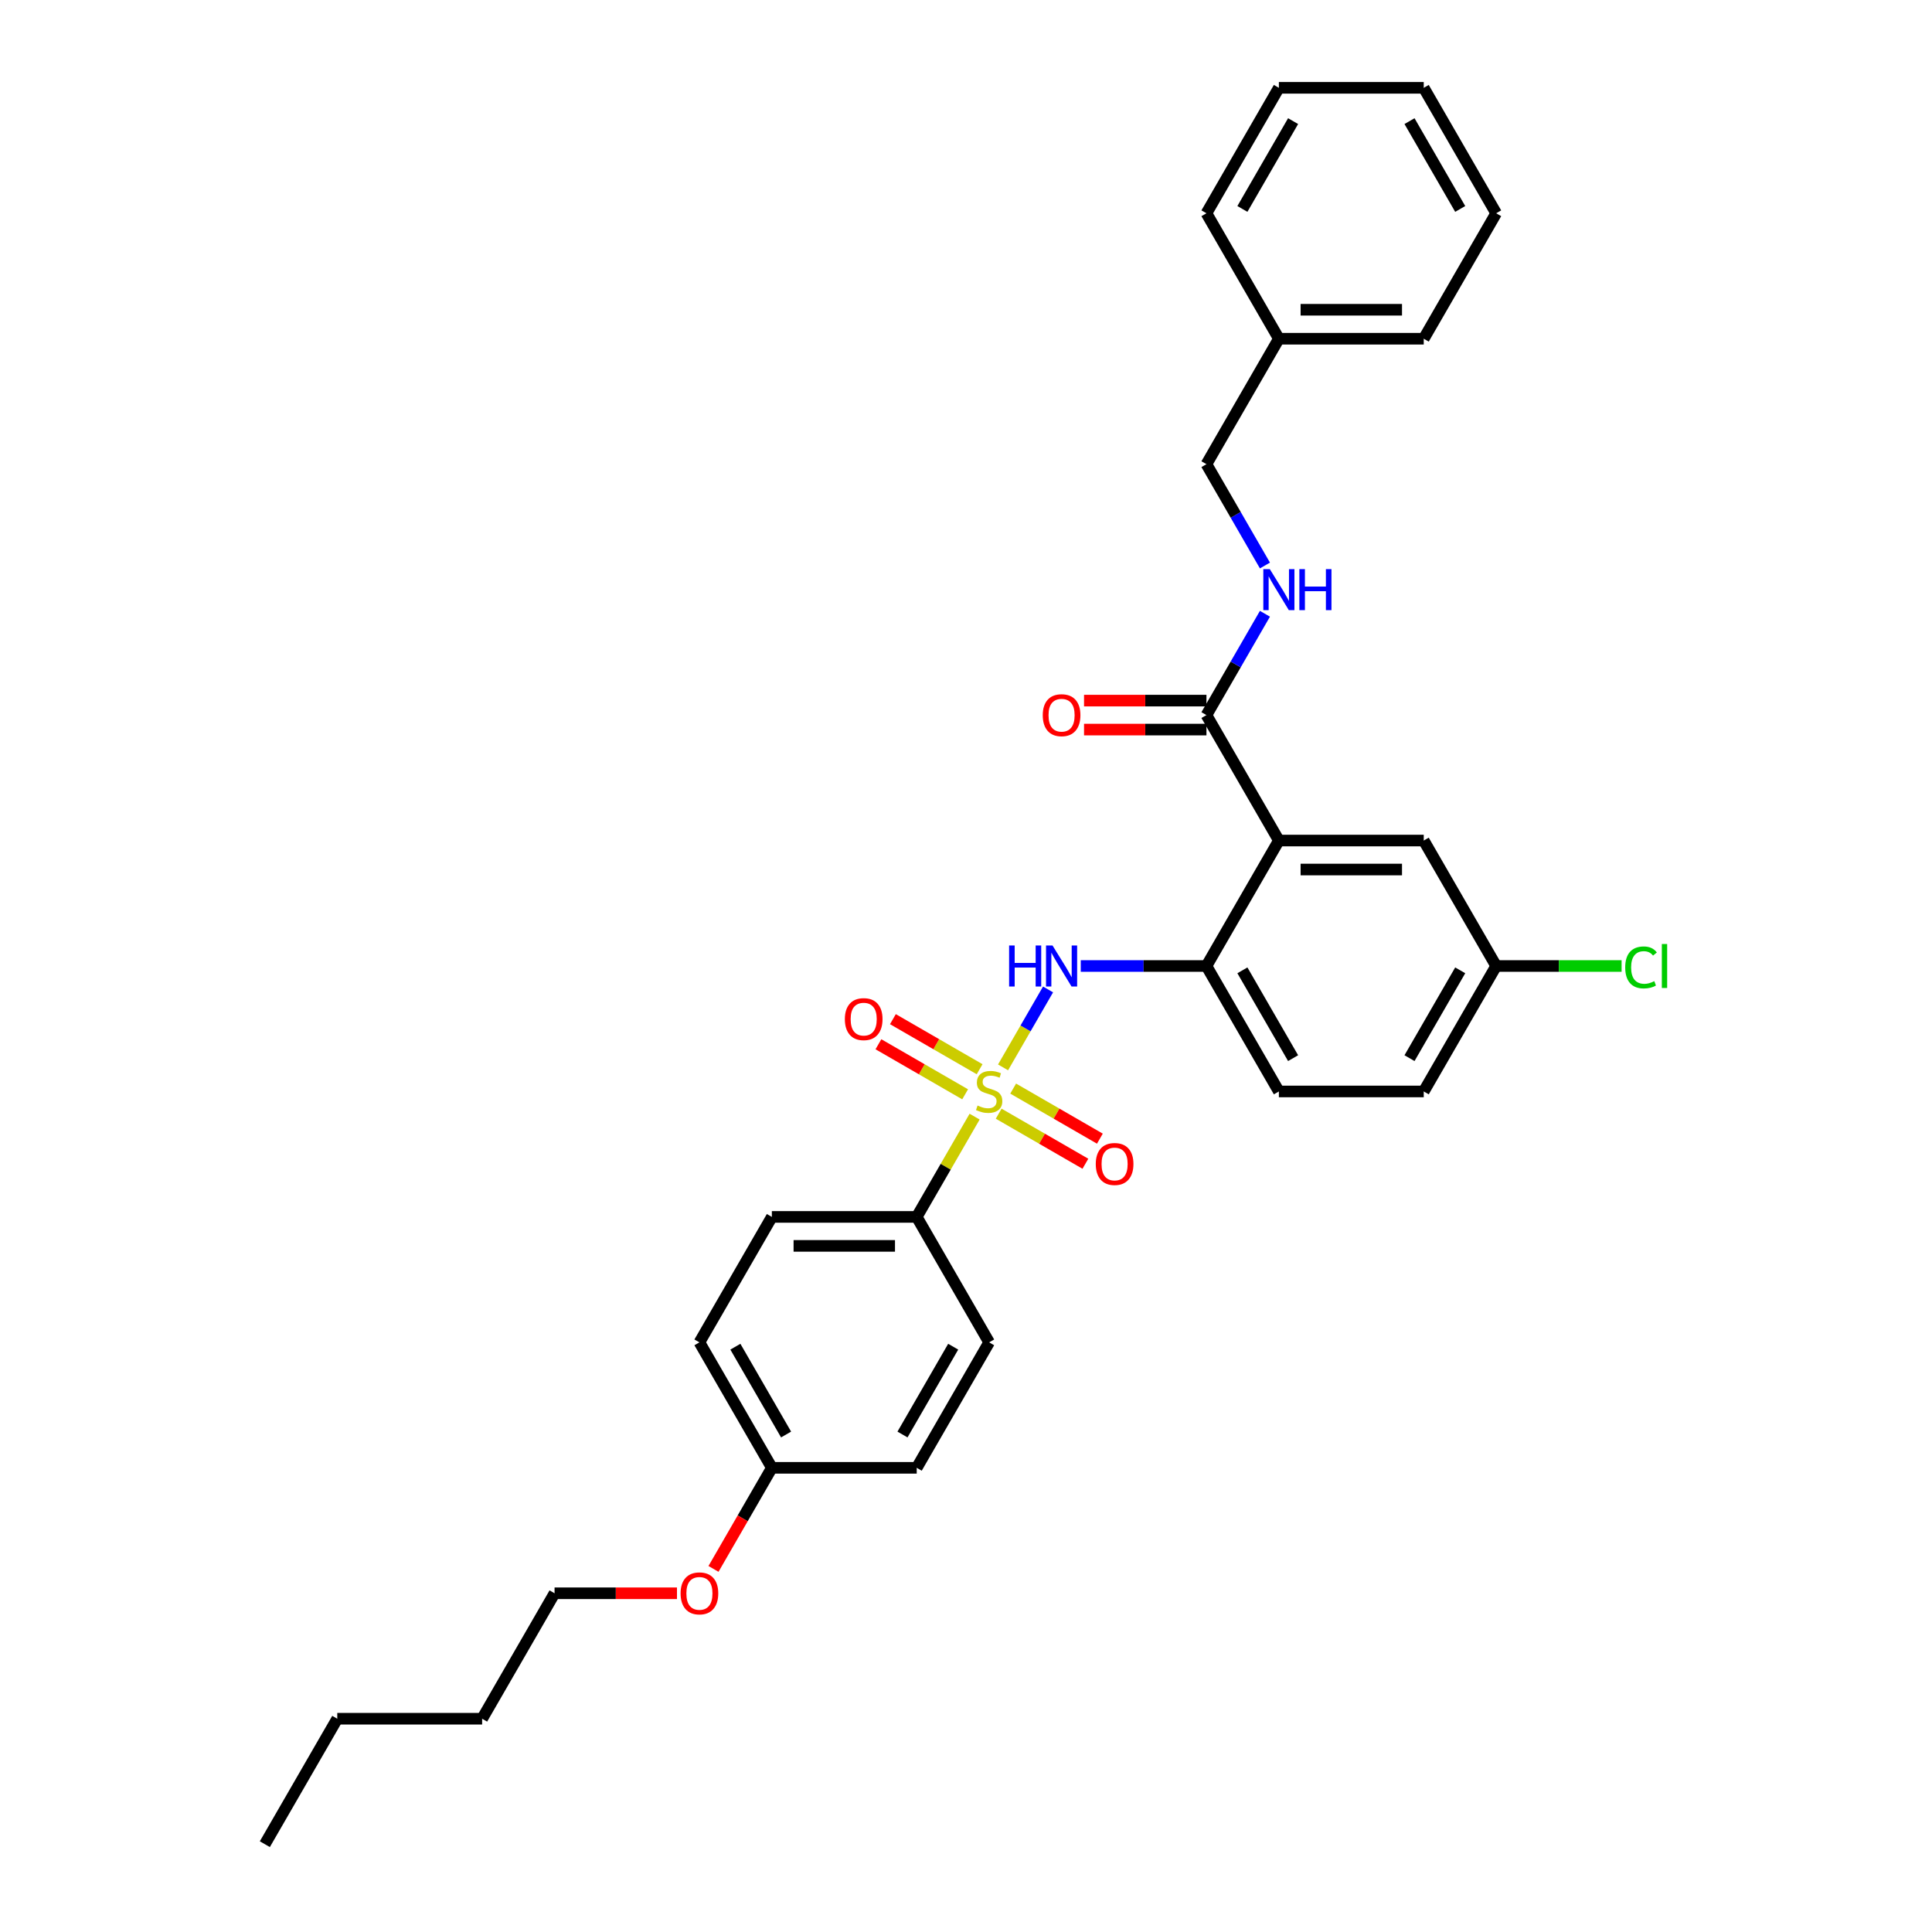 <?xml version='1.0' encoding='iso-8859-1'?>
<svg version='1.1' baseProfile='full'
              xmlns='http://www.w3.org/2000/svg'
                      xmlns:rdkit='http://www.rdkit.org/xml'
                      xmlns:xlink='http://www.w3.org/1999/xlink'
                  xml:space='preserve'
width='1000px' height='1000px' viewBox='0 0 1000 1000'>
<!-- END OF HEADER -->
<rect style='opacity:1.0;fill:#FFFFFF;stroke:none' width='1000' height='1000' x='0' y='0'> </rect>
<path class='bond-0' d='M 516.916,576.442 L 539.356,589.398' style='fill:none;fill-rule:evenodd;stroke:#CCCC00;stroke-width:6px;stroke-linecap:butt;stroke-linejoin:miter;stroke-opacity:1' />
<path class='bond-0' d='M 539.356,589.398 L 561.797,602.354' style='fill:none;fill-rule:evenodd;stroke:#FF0000;stroke-width:6px;stroke-linecap:butt;stroke-linejoin:miter;stroke-opacity:1' />
<path class='bond-0' d='M 524.414,563.455 L 546.854,576.411' style='fill:none;fill-rule:evenodd;stroke:#CCCC00;stroke-width:6px;stroke-linecap:butt;stroke-linejoin:miter;stroke-opacity:1' />
<path class='bond-0' d='M 546.854,576.411 L 569.295,589.367' style='fill:none;fill-rule:evenodd;stroke:#FF0000;stroke-width:6px;stroke-linecap:butt;stroke-linejoin:miter;stroke-opacity:1' />
<path class='bond-1' d='M 507.048,553.429 L 484.608,540.473' style='fill:none;fill-rule:evenodd;stroke:#CCCC00;stroke-width:6px;stroke-linecap:butt;stroke-linejoin:miter;stroke-opacity:1' />
<path class='bond-1' d='M 484.608,540.473 L 462.167,527.517' style='fill:none;fill-rule:evenodd;stroke:#FF0000;stroke-width:6px;stroke-linecap:butt;stroke-linejoin:miter;stroke-opacity:1' />
<path class='bond-1' d='M 499.55,566.416 L 477.11,553.46' style='fill:none;fill-rule:evenodd;stroke:#CCCC00;stroke-width:6px;stroke-linecap:butt;stroke-linejoin:miter;stroke-opacity:1' />
<path class='bond-1' d='M 477.11,553.46 L 454.669,540.504' style='fill:none;fill-rule:evenodd;stroke:#FF0000;stroke-width:6px;stroke-linecap:butt;stroke-linejoin:miter;stroke-opacity:1' />
<path class='bond-2' d='M 519.177,552.473 L 530.822,532.303' style='fill:none;fill-rule:evenodd;stroke:#CCCC00;stroke-width:6px;stroke-linecap:butt;stroke-linejoin:miter;stroke-opacity:1' />
<path class='bond-2' d='M 530.822,532.303 L 542.468,512.132' style='fill:none;fill-rule:evenodd;stroke:#0000FF;stroke-width:6px;stroke-linecap:butt;stroke-linejoin:miter;stroke-opacity:1' />
<path class='bond-3' d='M 504.458,577.967 L 489.475,603.918' style='fill:none;fill-rule:evenodd;stroke:#CCCC00;stroke-width:6px;stroke-linecap:butt;stroke-linejoin:miter;stroke-opacity:1' />
<path class='bond-3' d='M 489.475,603.918 L 474.492,629.87' style='fill:none;fill-rule:evenodd;stroke:#000000;stroke-width:6px;stroke-linecap:butt;stroke-linejoin:miter;stroke-opacity:1' />
<path class='bond-4' d='M 559.4,500 L 591.926,500' style='fill:none;fill-rule:evenodd;stroke:#0000FF;stroke-width:6px;stroke-linecap:butt;stroke-linejoin:miter;stroke-opacity:1' />
<path class='bond-4' d='M 591.926,500 L 624.453,500' style='fill:none;fill-rule:evenodd;stroke:#000000;stroke-width:6px;stroke-linecap:butt;stroke-linejoin:miter;stroke-opacity:1' />
<path class='bond-5' d='M 774.414,500 L 736.924,564.935' style='fill:none;fill-rule:evenodd;stroke:#000000;stroke-width:6px;stroke-linecap:butt;stroke-linejoin:miter;stroke-opacity:1' />
<path class='bond-5' d='M 755.803,502.242 L 729.56,547.697' style='fill:none;fill-rule:evenodd;stroke:#000000;stroke-width:6px;stroke-linecap:butt;stroke-linejoin:miter;stroke-opacity:1' />
<path class='bond-6' d='M 774.414,500 L 736.924,435.065' style='fill:none;fill-rule:evenodd;stroke:#000000;stroke-width:6px;stroke-linecap:butt;stroke-linejoin:miter;stroke-opacity:1' />
<path class='bond-7' d='M 774.414,500 L 806.873,500' style='fill:none;fill-rule:evenodd;stroke:#000000;stroke-width:6px;stroke-linecap:butt;stroke-linejoin:miter;stroke-opacity:1' />
<path class='bond-7' d='M 806.873,500 L 839.332,500' style='fill:none;fill-rule:evenodd;stroke:#00CC00;stroke-width:6px;stroke-linecap:butt;stroke-linejoin:miter;stroke-opacity:1' />
<path class='bond-8' d='M 736.924,564.935 L 661.943,564.935' style='fill:none;fill-rule:evenodd;stroke:#000000;stroke-width:6px;stroke-linecap:butt;stroke-linejoin:miter;stroke-opacity:1' />
<path class='bond-9' d='M 661.943,564.935 L 624.453,500' style='fill:none;fill-rule:evenodd;stroke:#000000;stroke-width:6px;stroke-linecap:butt;stroke-linejoin:miter;stroke-opacity:1' />
<path class='bond-9' d='M 669.306,547.697 L 643.063,502.242' style='fill:none;fill-rule:evenodd;stroke:#000000;stroke-width:6px;stroke-linecap:butt;stroke-linejoin:miter;stroke-opacity:1' />
<path class='bond-10' d='M 624.453,500 L 661.943,435.065' style='fill:none;fill-rule:evenodd;stroke:#000000;stroke-width:6px;stroke-linecap:butt;stroke-linejoin:miter;stroke-opacity:1' />
<path class='bond-11' d='M 661.943,435.065 L 736.924,435.065' style='fill:none;fill-rule:evenodd;stroke:#000000;stroke-width:6px;stroke-linecap:butt;stroke-linejoin:miter;stroke-opacity:1' />
<path class='bond-11' d='M 673.19,450.061 L 725.676,450.061' style='fill:none;fill-rule:evenodd;stroke:#000000;stroke-width:6px;stroke-linecap:butt;stroke-linejoin:miter;stroke-opacity:1' />
<path class='bond-12' d='M 661.943,435.065 L 624.453,370.13' style='fill:none;fill-rule:evenodd;stroke:#000000;stroke-width:6px;stroke-linecap:butt;stroke-linejoin:miter;stroke-opacity:1' />
<path class='bond-13' d='M 624.453,370.13 L 639.592,343.908' style='fill:none;fill-rule:evenodd;stroke:#000000;stroke-width:6px;stroke-linecap:butt;stroke-linejoin:miter;stroke-opacity:1' />
<path class='bond-13' d='M 639.592,343.908 L 654.731,317.687' style='fill:none;fill-rule:evenodd;stroke:#0000FF;stroke-width:6px;stroke-linecap:butt;stroke-linejoin:miter;stroke-opacity:1' />
<path class='bond-14' d='M 624.453,362.632 L 592.773,362.632' style='fill:none;fill-rule:evenodd;stroke:#000000;stroke-width:6px;stroke-linecap:butt;stroke-linejoin:miter;stroke-opacity:1' />
<path class='bond-14' d='M 592.773,362.632 L 561.094,362.632' style='fill:none;fill-rule:evenodd;stroke:#FF0000;stroke-width:6px;stroke-linecap:butt;stroke-linejoin:miter;stroke-opacity:1' />
<path class='bond-14' d='M 624.453,377.628 L 592.773,377.628' style='fill:none;fill-rule:evenodd;stroke:#000000;stroke-width:6px;stroke-linecap:butt;stroke-linejoin:miter;stroke-opacity:1' />
<path class='bond-14' d='M 592.773,377.628 L 561.094,377.628' style='fill:none;fill-rule:evenodd;stroke:#FF0000;stroke-width:6px;stroke-linecap:butt;stroke-linejoin:miter;stroke-opacity:1' />
<path class='bond-15' d='M 654.731,292.703 L 639.592,266.481' style='fill:none;fill-rule:evenodd;stroke:#0000FF;stroke-width:6px;stroke-linecap:butt;stroke-linejoin:miter;stroke-opacity:1' />
<path class='bond-15' d='M 639.592,266.481 L 624.453,240.26' style='fill:none;fill-rule:evenodd;stroke:#000000;stroke-width:6px;stroke-linecap:butt;stroke-linejoin:miter;stroke-opacity:1' />
<path class='bond-16' d='M 624.453,240.26 L 661.943,175.325' style='fill:none;fill-rule:evenodd;stroke:#000000;stroke-width:6px;stroke-linecap:butt;stroke-linejoin:miter;stroke-opacity:1' />
<path class='bond-17' d='M 661.943,175.325 L 736.924,175.325' style='fill:none;fill-rule:evenodd;stroke:#000000;stroke-width:6px;stroke-linecap:butt;stroke-linejoin:miter;stroke-opacity:1' />
<path class='bond-17' d='M 673.19,160.329 L 725.676,160.329' style='fill:none;fill-rule:evenodd;stroke:#000000;stroke-width:6px;stroke-linecap:butt;stroke-linejoin:miter;stroke-opacity:1' />
<path class='bond-18' d='M 661.943,175.325 L 624.453,110.39' style='fill:none;fill-rule:evenodd;stroke:#000000;stroke-width:6px;stroke-linecap:butt;stroke-linejoin:miter;stroke-opacity:1' />
<path class='bond-19' d='M 736.924,175.325 L 774.414,110.39' style='fill:none;fill-rule:evenodd;stroke:#000000;stroke-width:6px;stroke-linecap:butt;stroke-linejoin:miter;stroke-opacity:1' />
<path class='bond-20' d='M 774.414,110.39 L 736.924,45.455' style='fill:none;fill-rule:evenodd;stroke:#000000;stroke-width:6px;stroke-linecap:butt;stroke-linejoin:miter;stroke-opacity:1' />
<path class='bond-20' d='M 755.803,108.147 L 729.56,62.693' style='fill:none;fill-rule:evenodd;stroke:#000000;stroke-width:6px;stroke-linecap:butt;stroke-linejoin:miter;stroke-opacity:1' />
<path class='bond-21' d='M 736.924,45.455 L 661.943,45.455' style='fill:none;fill-rule:evenodd;stroke:#000000;stroke-width:6px;stroke-linecap:butt;stroke-linejoin:miter;stroke-opacity:1' />
<path class='bond-22' d='M 661.943,45.455 L 624.453,110.39' style='fill:none;fill-rule:evenodd;stroke:#000000;stroke-width:6px;stroke-linecap:butt;stroke-linejoin:miter;stroke-opacity:1' />
<path class='bond-22' d='M 669.306,62.693 L 643.063,108.147' style='fill:none;fill-rule:evenodd;stroke:#000000;stroke-width:6px;stroke-linecap:butt;stroke-linejoin:miter;stroke-opacity:1' />
<path class='bond-23' d='M 474.492,629.87 L 399.511,629.87' style='fill:none;fill-rule:evenodd;stroke:#000000;stroke-width:6px;stroke-linecap:butt;stroke-linejoin:miter;stroke-opacity:1' />
<path class='bond-23' d='M 463.245,644.866 L 410.758,644.866' style='fill:none;fill-rule:evenodd;stroke:#000000;stroke-width:6px;stroke-linecap:butt;stroke-linejoin:miter;stroke-opacity:1' />
<path class='bond-24' d='M 474.492,629.87 L 511.982,694.805' style='fill:none;fill-rule:evenodd;stroke:#000000;stroke-width:6px;stroke-linecap:butt;stroke-linejoin:miter;stroke-opacity:1' />
<path class='bond-25' d='M 399.511,629.87 L 362.021,694.805' style='fill:none;fill-rule:evenodd;stroke:#000000;stroke-width:6px;stroke-linecap:butt;stroke-linejoin:miter;stroke-opacity:1' />
<path class='bond-26' d='M 511.982,694.805 L 474.492,759.74' style='fill:none;fill-rule:evenodd;stroke:#000000;stroke-width:6px;stroke-linecap:butt;stroke-linejoin:miter;stroke-opacity:1' />
<path class='bond-26' d='M 493.371,697.047 L 467.128,742.502' style='fill:none;fill-rule:evenodd;stroke:#000000;stroke-width:6px;stroke-linecap:butt;stroke-linejoin:miter;stroke-opacity:1' />
<path class='bond-27' d='M 362.021,694.805 L 399.511,759.74' style='fill:none;fill-rule:evenodd;stroke:#000000;stroke-width:6px;stroke-linecap:butt;stroke-linejoin:miter;stroke-opacity:1' />
<path class='bond-27' d='M 380.631,697.047 L 406.875,742.502' style='fill:none;fill-rule:evenodd;stroke:#000000;stroke-width:6px;stroke-linecap:butt;stroke-linejoin:miter;stroke-opacity:1' />
<path class='bond-28' d='M 474.492,759.74 L 399.511,759.74' style='fill:none;fill-rule:evenodd;stroke:#000000;stroke-width:6px;stroke-linecap:butt;stroke-linejoin:miter;stroke-opacity:1' />
<path class='bond-29' d='M 399.511,759.74 L 384.407,785.902' style='fill:none;fill-rule:evenodd;stroke:#000000;stroke-width:6px;stroke-linecap:butt;stroke-linejoin:miter;stroke-opacity:1' />
<path class='bond-29' d='M 384.407,785.902 L 369.302,812.064' style='fill:none;fill-rule:evenodd;stroke:#FF0000;stroke-width:6px;stroke-linecap:butt;stroke-linejoin:miter;stroke-opacity:1' />
<path class='bond-30' d='M 350.399,824.675 L 318.72,824.675' style='fill:none;fill-rule:evenodd;stroke:#FF0000;stroke-width:6px;stroke-linecap:butt;stroke-linejoin:miter;stroke-opacity:1' />
<path class='bond-30' d='M 318.72,824.675 L 287.04,824.675' style='fill:none;fill-rule:evenodd;stroke:#000000;stroke-width:6px;stroke-linecap:butt;stroke-linejoin:miter;stroke-opacity:1' />
<path class='bond-31' d='M 287.04,824.675 L 249.55,889.61' style='fill:none;fill-rule:evenodd;stroke:#000000;stroke-width:6px;stroke-linecap:butt;stroke-linejoin:miter;stroke-opacity:1' />
<path class='bond-32' d='M 249.55,889.61 L 174.569,889.61' style='fill:none;fill-rule:evenodd;stroke:#000000;stroke-width:6px;stroke-linecap:butt;stroke-linejoin:miter;stroke-opacity:1' />
<path class='bond-33' d='M 174.569,889.61 L 137.079,954.545' style='fill:none;fill-rule:evenodd;stroke:#000000;stroke-width:6px;stroke-linecap:butt;stroke-linejoin:miter;stroke-opacity:1' />
<path  class='atom-0' d='M 505.983 572.223
Q 506.223 572.313, 507.213 572.733
Q 508.203 573.153, 509.283 573.423
Q 510.392 573.663, 511.472 573.663
Q 513.482 573.663, 514.651 572.703
Q 515.821 571.713, 515.821 570.004
Q 515.821 568.834, 515.221 568.114
Q 514.651 567.394, 513.751 567.005
Q 512.852 566.615, 511.352 566.165
Q 509.463 565.595, 508.323 565.055
Q 507.213 564.515, 506.403 563.375
Q 505.624 562.236, 505.624 560.316
Q 505.624 557.647, 507.423 555.997
Q 509.253 554.348, 512.852 554.348
Q 515.311 554.348, 518.1 555.518
L 517.41 557.827
Q 514.861 556.777, 512.942 556.777
Q 510.872 556.777, 509.732 557.647
Q 508.593 558.487, 508.623 559.956
Q 508.623 561.096, 509.193 561.786
Q 509.792 562.476, 510.632 562.866
Q 511.502 563.256, 512.942 563.705
Q 514.861 564.305, 516.001 564.905
Q 517.141 565.505, 517.95 566.735
Q 518.79 567.934, 518.79 570.004
Q 518.79 572.943, 516.811 574.533
Q 514.861 576.092, 511.592 576.092
Q 509.702 576.092, 508.263 575.672
Q 506.853 575.282, 505.174 574.593
L 505.983 572.223
' fill='#CCCC00'/>
<path  class='atom-1' d='M 567.169 602.485
Q 567.169 597.387, 569.689 594.537
Q 572.208 591.688, 576.917 591.688
Q 581.626 591.688, 584.145 594.537
Q 586.664 597.387, 586.664 602.485
Q 586.664 607.644, 584.115 610.583
Q 581.566 613.492, 576.917 613.492
Q 572.238 613.492, 569.689 610.583
Q 567.169 607.674, 567.169 602.485
M 576.917 611.093
Q 580.156 611.093, 581.896 608.934
Q 583.665 606.744, 583.665 602.485
Q 583.665 598.316, 581.896 596.217
Q 580.156 594.088, 576.917 594.088
Q 573.678 594.088, 571.908 596.187
Q 570.169 598.286, 570.169 602.485
Q 570.169 606.774, 571.908 608.934
Q 573.678 611.093, 576.917 611.093
' fill='#FF0000'/>
<path  class='atom-2' d='M 437.299 527.505
Q 437.299 522.406, 439.819 519.557
Q 442.338 516.708, 447.047 516.708
Q 451.756 516.708, 454.275 519.557
Q 456.794 522.406, 456.794 527.505
Q 456.794 532.663, 454.245 535.603
Q 451.696 538.512, 447.047 538.512
Q 442.368 538.512, 439.819 535.603
Q 437.299 532.693, 437.299 527.505
M 447.047 536.113
Q 450.286 536.113, 452.026 533.953
Q 453.795 531.764, 453.795 527.505
Q 453.795 523.336, 452.026 521.236
Q 450.286 519.107, 447.047 519.107
Q 443.808 519.107, 442.038 521.206
Q 440.299 523.306, 440.299 527.505
Q 440.299 531.794, 442.038 533.953
Q 443.808 536.113, 447.047 536.113
' fill='#FF0000'/>
<path  class='atom-3' d='M 522.314 489.383
L 525.193 489.383
L 525.193 498.41
L 536.051 498.41
L 536.051 489.383
L 538.93 489.383
L 538.93 510.617
L 536.051 510.617
L 536.051 500.81
L 525.193 500.81
L 525.193 510.617
L 522.314 510.617
L 522.314 489.383
' fill='#0000FF'/>
<path  class='atom-3' d='M 544.778 489.383
L 551.737 500.63
Q 552.426 501.74, 553.536 503.749
Q 554.646 505.759, 554.706 505.878
L 554.706 489.383
L 557.525 489.383
L 557.525 510.617
L 554.616 510.617
L 547.148 498.32
Q 546.278 496.881, 545.348 495.231
Q 544.448 493.582, 544.179 493.072
L 544.179 510.617
L 541.419 510.617
L 541.419 489.383
L 544.778 489.383
' fill='#0000FF'/>
<path  class='atom-10' d='M 841.207 500.735
Q 841.207 495.456, 843.666 492.697
Q 846.155 489.908, 850.864 489.908
Q 855.243 489.908, 857.582 492.997
L 855.603 494.616
Q 853.893 492.367, 850.864 492.367
Q 847.655 492.367, 845.945 494.526
Q 844.266 496.656, 844.266 500.735
Q 844.266 504.934, 846.005 507.093
Q 847.775 509.253, 851.194 509.253
Q 853.533 509.253, 856.263 507.843
L 857.102 510.092
Q 855.993 510.812, 854.313 511.232
Q 852.634 511.652, 850.774 511.652
Q 846.155 511.652, 843.666 508.833
Q 841.207 506.013, 841.207 500.735
' fill='#00CC00'/>
<path  class='atom-10' d='M 860.162 488.618
L 862.921 488.618
L 862.921 511.382
L 860.162 511.382
L 860.162 488.618
' fill='#00CC00'/>
<path  class='atom-12' d='M 657.249 294.578
L 664.207 305.825
Q 664.897 306.934, 666.007 308.944
Q 667.117 310.953, 667.177 311.073
L 667.177 294.578
L 669.996 294.578
L 669.996 315.812
L 667.087 315.812
L 659.619 303.515
Q 658.749 302.076, 657.819 300.426
Q 656.919 298.776, 656.649 298.267
L 656.649 315.812
L 653.89 315.812
L 653.89 294.578
L 657.249 294.578
' fill='#0000FF'/>
<path  class='atom-12' d='M 672.545 294.578
L 675.425 294.578
L 675.425 303.605
L 686.282 303.605
L 686.282 294.578
L 689.161 294.578
L 689.161 315.812
L 686.282 315.812
L 686.282 306.005
L 675.425 306.005
L 675.425 315.812
L 672.545 315.812
L 672.545 294.578
' fill='#0000FF'/>
<path  class='atom-13' d='M 539.725 370.19
Q 539.725 365.091, 542.244 362.242
Q 544.763 359.393, 549.472 359.393
Q 554.181 359.393, 556.7 362.242
Q 559.22 365.091, 559.22 370.19
Q 559.22 375.349, 556.67 378.288
Q 554.121 381.197, 549.472 381.197
Q 544.793 381.197, 542.244 378.288
Q 539.725 375.379, 539.725 370.19
M 549.472 378.798
Q 552.711 378.798, 554.451 376.638
Q 556.22 374.449, 556.22 370.19
Q 556.22 366.021, 554.451 363.921
Q 552.711 361.792, 549.472 361.792
Q 546.233 361.792, 544.463 363.891
Q 542.724 365.991, 542.724 370.19
Q 542.724 374.479, 544.463 376.638
Q 546.233 378.798, 549.472 378.798
' fill='#FF0000'/>
<path  class='atom-27' d='M 352.273 824.735
Q 352.273 819.637, 354.793 816.787
Q 357.312 813.938, 362.021 813.938
Q 366.73 813.938, 369.249 816.787
Q 371.768 819.637, 371.768 824.735
Q 371.768 829.894, 369.219 832.833
Q 366.67 835.742, 362.021 835.742
Q 357.342 835.742, 354.793 832.833
Q 352.273 829.924, 352.273 824.735
M 362.021 833.343
Q 365.26 833.343, 366.999 831.184
Q 368.769 828.994, 368.769 824.735
Q 368.769 820.566, 366.999 818.467
Q 365.26 816.337, 362.021 816.337
Q 358.782 816.337, 357.012 818.437
Q 355.273 820.536, 355.273 824.735
Q 355.273 829.024, 357.012 831.184
Q 358.782 833.343, 362.021 833.343
' fill='#FF0000'/>
</svg>

